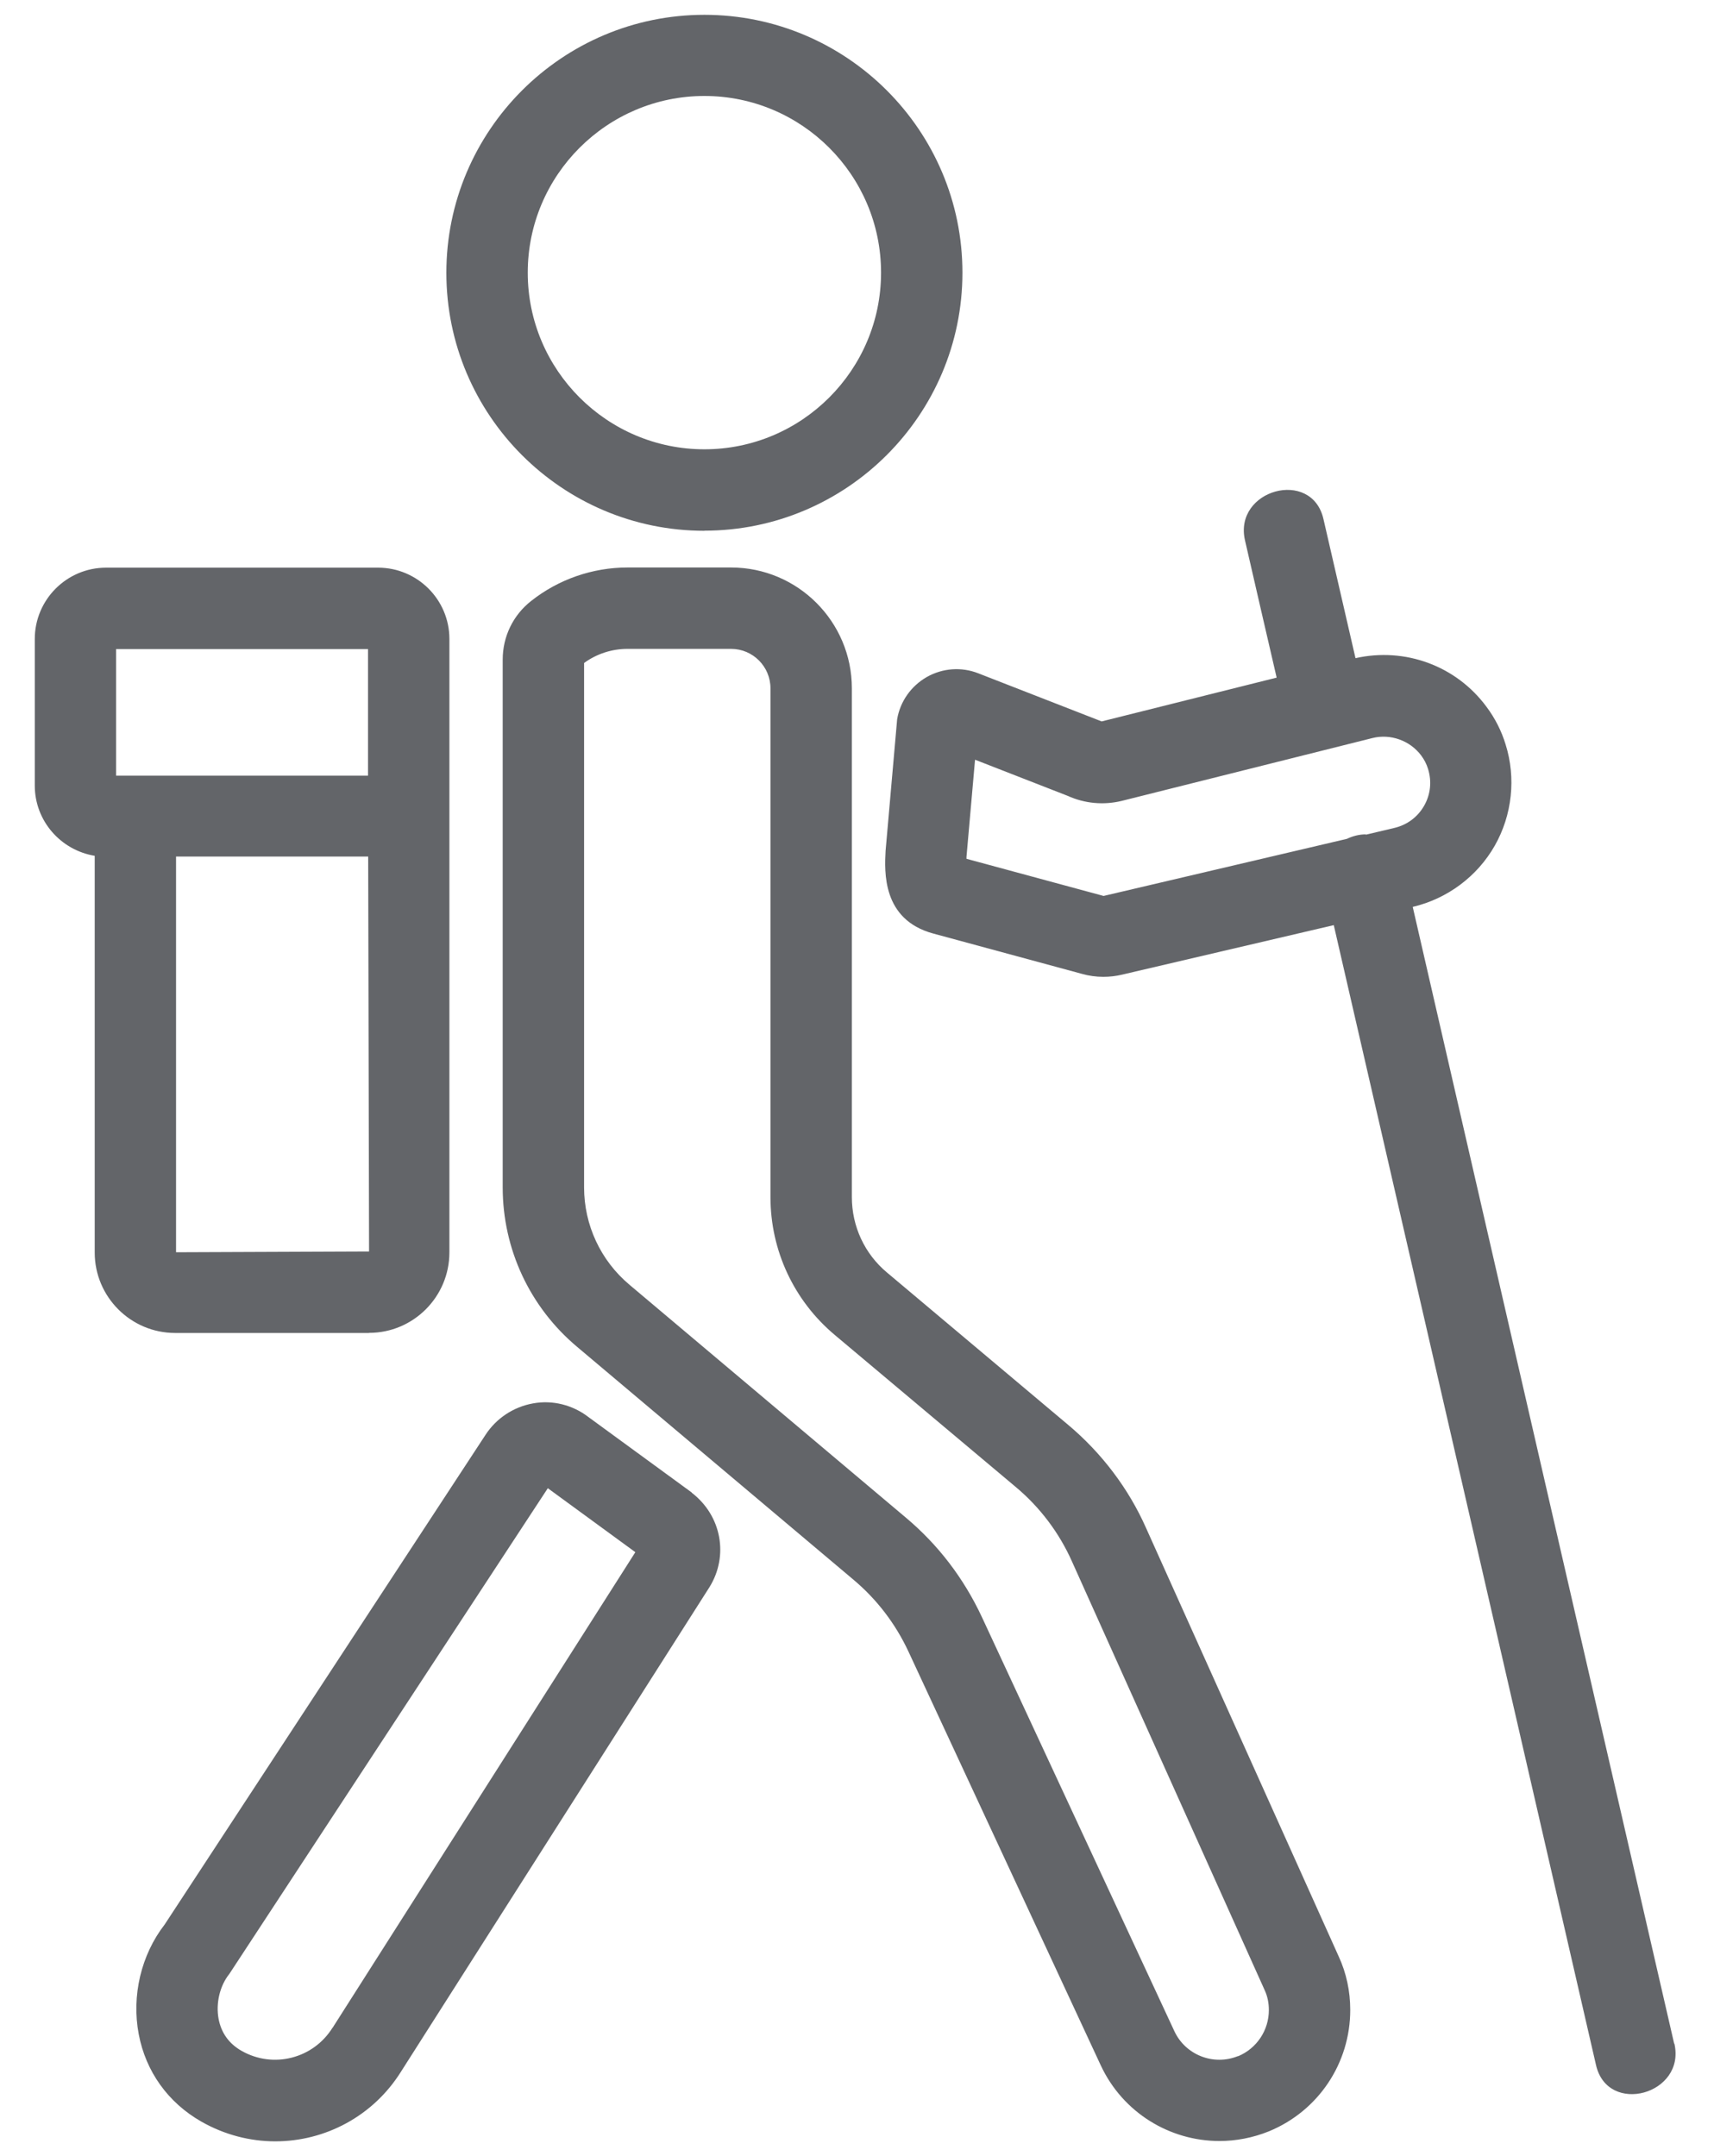 <svg width="31" height="39" viewBox="0 0 31 39" fill="none" xmlns="http://www.w3.org/2000/svg">
<g id="a" clip-path="url(#clip0_2721_2334)">
<path id="Vector" d="M12.74 9.599C15.312 9.599 17.407 7.506 17.407 4.932C17.407 2.357 15.312 0.268 12.74 0.268C10.168 0.268 8.073 2.36 8.073 4.934C8.073 7.509 10.166 9.601 12.74 9.601V9.599ZM12.74 1.736C14.502 1.736 15.935 3.17 15.935 4.932C15.935 6.693 14.502 8.127 12.74 8.127C10.979 8.127 9.545 6.693 9.545 4.932C9.545 3.17 10.979 1.736 12.74 1.736ZM20.73 27.643C20.413 26.925 19.922 26.277 19.312 25.767L16.044 23.019C15.637 22.68 15.407 22.182 15.407 21.653V12.45C15.407 11.246 14.429 10.265 13.223 10.265H11.347C10.719 10.265 10.101 10.479 9.607 10.87C9.279 11.127 9.092 11.515 9.092 11.932V21.477C9.092 22.594 9.583 23.645 10.439 24.363L15.434 28.572C15.857 28.927 16.193 29.366 16.429 29.87L19.909 37.359C20.31 38.218 21.161 38.727 22.055 38.727C22.353 38.727 22.657 38.67 22.952 38.551C23.844 38.183 24.421 37.321 24.421 36.356C24.421 36.017 24.351 35.689 24.212 35.388L20.73 27.643ZM22.391 37.191C21.947 37.37 21.44 37.172 21.239 36.738L17.759 29.25C17.431 28.548 16.968 27.941 16.38 27.448L11.385 23.239C10.862 22.8 10.564 22.157 10.564 21.477V11.992C10.792 11.826 11.068 11.737 11.347 11.737H13.223C13.616 11.737 13.935 12.057 13.935 12.45V21.653C13.935 22.618 14.358 23.526 15.098 24.147L18.369 26.895C18.808 27.261 19.158 27.727 19.388 28.244L22.873 35.998C22.925 36.109 22.949 36.231 22.949 36.359C22.949 36.724 22.73 37.052 22.394 37.193L22.391 37.191ZM12.513 26.998L10.643 25.632C10.358 25.412 9.992 25.32 9.64 25.385C9.288 25.448 8.976 25.654 8.781 25.954L2.978 34.811C2.553 35.359 2.377 36.099 2.509 36.795C2.637 37.47 3.038 38.031 3.64 38.375C4.062 38.616 4.526 38.733 4.978 38.733C5.878 38.733 6.751 38.28 7.258 37.464L12.832 28.708C13.182 28.144 13.052 27.415 12.51 27L12.513 26.998ZM6.014 36.678C5.664 37.239 4.94 37.421 4.369 37.096C4.141 36.966 4.003 36.773 3.954 36.521C3.9 36.237 3.976 35.917 4.149 35.703L9.908 26.919L11.491 28.076L6.014 36.681V36.678ZM6.675 24.109C7.477 24.109 8.128 23.456 8.128 22.653V11.558C8.128 10.845 7.548 10.268 6.838 10.268H1.919C1.206 10.268 0.629 10.848 0.629 11.558V14.209C0.629 14.851 1.1 15.379 1.713 15.48V22.656C1.713 23.458 2.366 24.111 3.168 24.111H6.672L6.675 24.109ZM6.675 22.637L3.184 22.651V15.493H6.659L6.675 22.634V22.637ZM2.1 14.03V11.74H6.656V14.03H2.1ZM30.28 36.968C28.703 30.114 27.126 23.261 25.551 16.404C26.174 16.258 26.716 15.856 27.034 15.298C27.351 14.742 27.421 14.07 27.231 13.466C27.158 13.225 27.042 12.994 26.884 12.783C26.337 12.043 25.413 11.704 24.516 11.905C24.323 11.065 24.128 10.225 23.936 9.387C23.724 8.466 22.304 8.856 22.518 9.777C22.708 10.604 22.898 11.431 23.09 12.257L19.925 13.049L17.694 12.179C17.388 12.059 17.049 12.084 16.762 12.246C16.478 12.409 16.28 12.688 16.226 13.011L16.017 15.39C15.998 15.761 15.949 16.634 16.879 16.886L19.567 17.615C19.692 17.651 19.825 17.669 19.955 17.669C20.069 17.669 20.185 17.656 20.296 17.629L24.123 16.734C25.703 23.607 27.286 30.48 28.866 37.353C29.077 38.275 30.497 37.884 30.283 36.963L30.28 36.968ZM24.703 15.092C24.586 15.092 24.467 15.122 24.361 15.173L19.96 16.206L17.48 15.534C17.48 15.534 17.48 15.512 17.48 15.501L17.635 13.742L19.312 14.396C19.616 14.534 19.957 14.566 20.283 14.488L24.822 13.35C25.15 13.268 25.502 13.396 25.703 13.664C25.76 13.74 25.8 13.818 25.828 13.908C25.898 14.133 25.874 14.371 25.757 14.575C25.641 14.778 25.451 14.921 25.218 14.976L24.703 15.098V15.092Z" fill="#636569"/>
</g>
<defs>
<clipPath id="clip0_2721_2334">
<rect width="29.673" height="38.465" fill="white" transform="translate(0.629 0.268)"/>
</clipPath>
</defs>
</svg>
